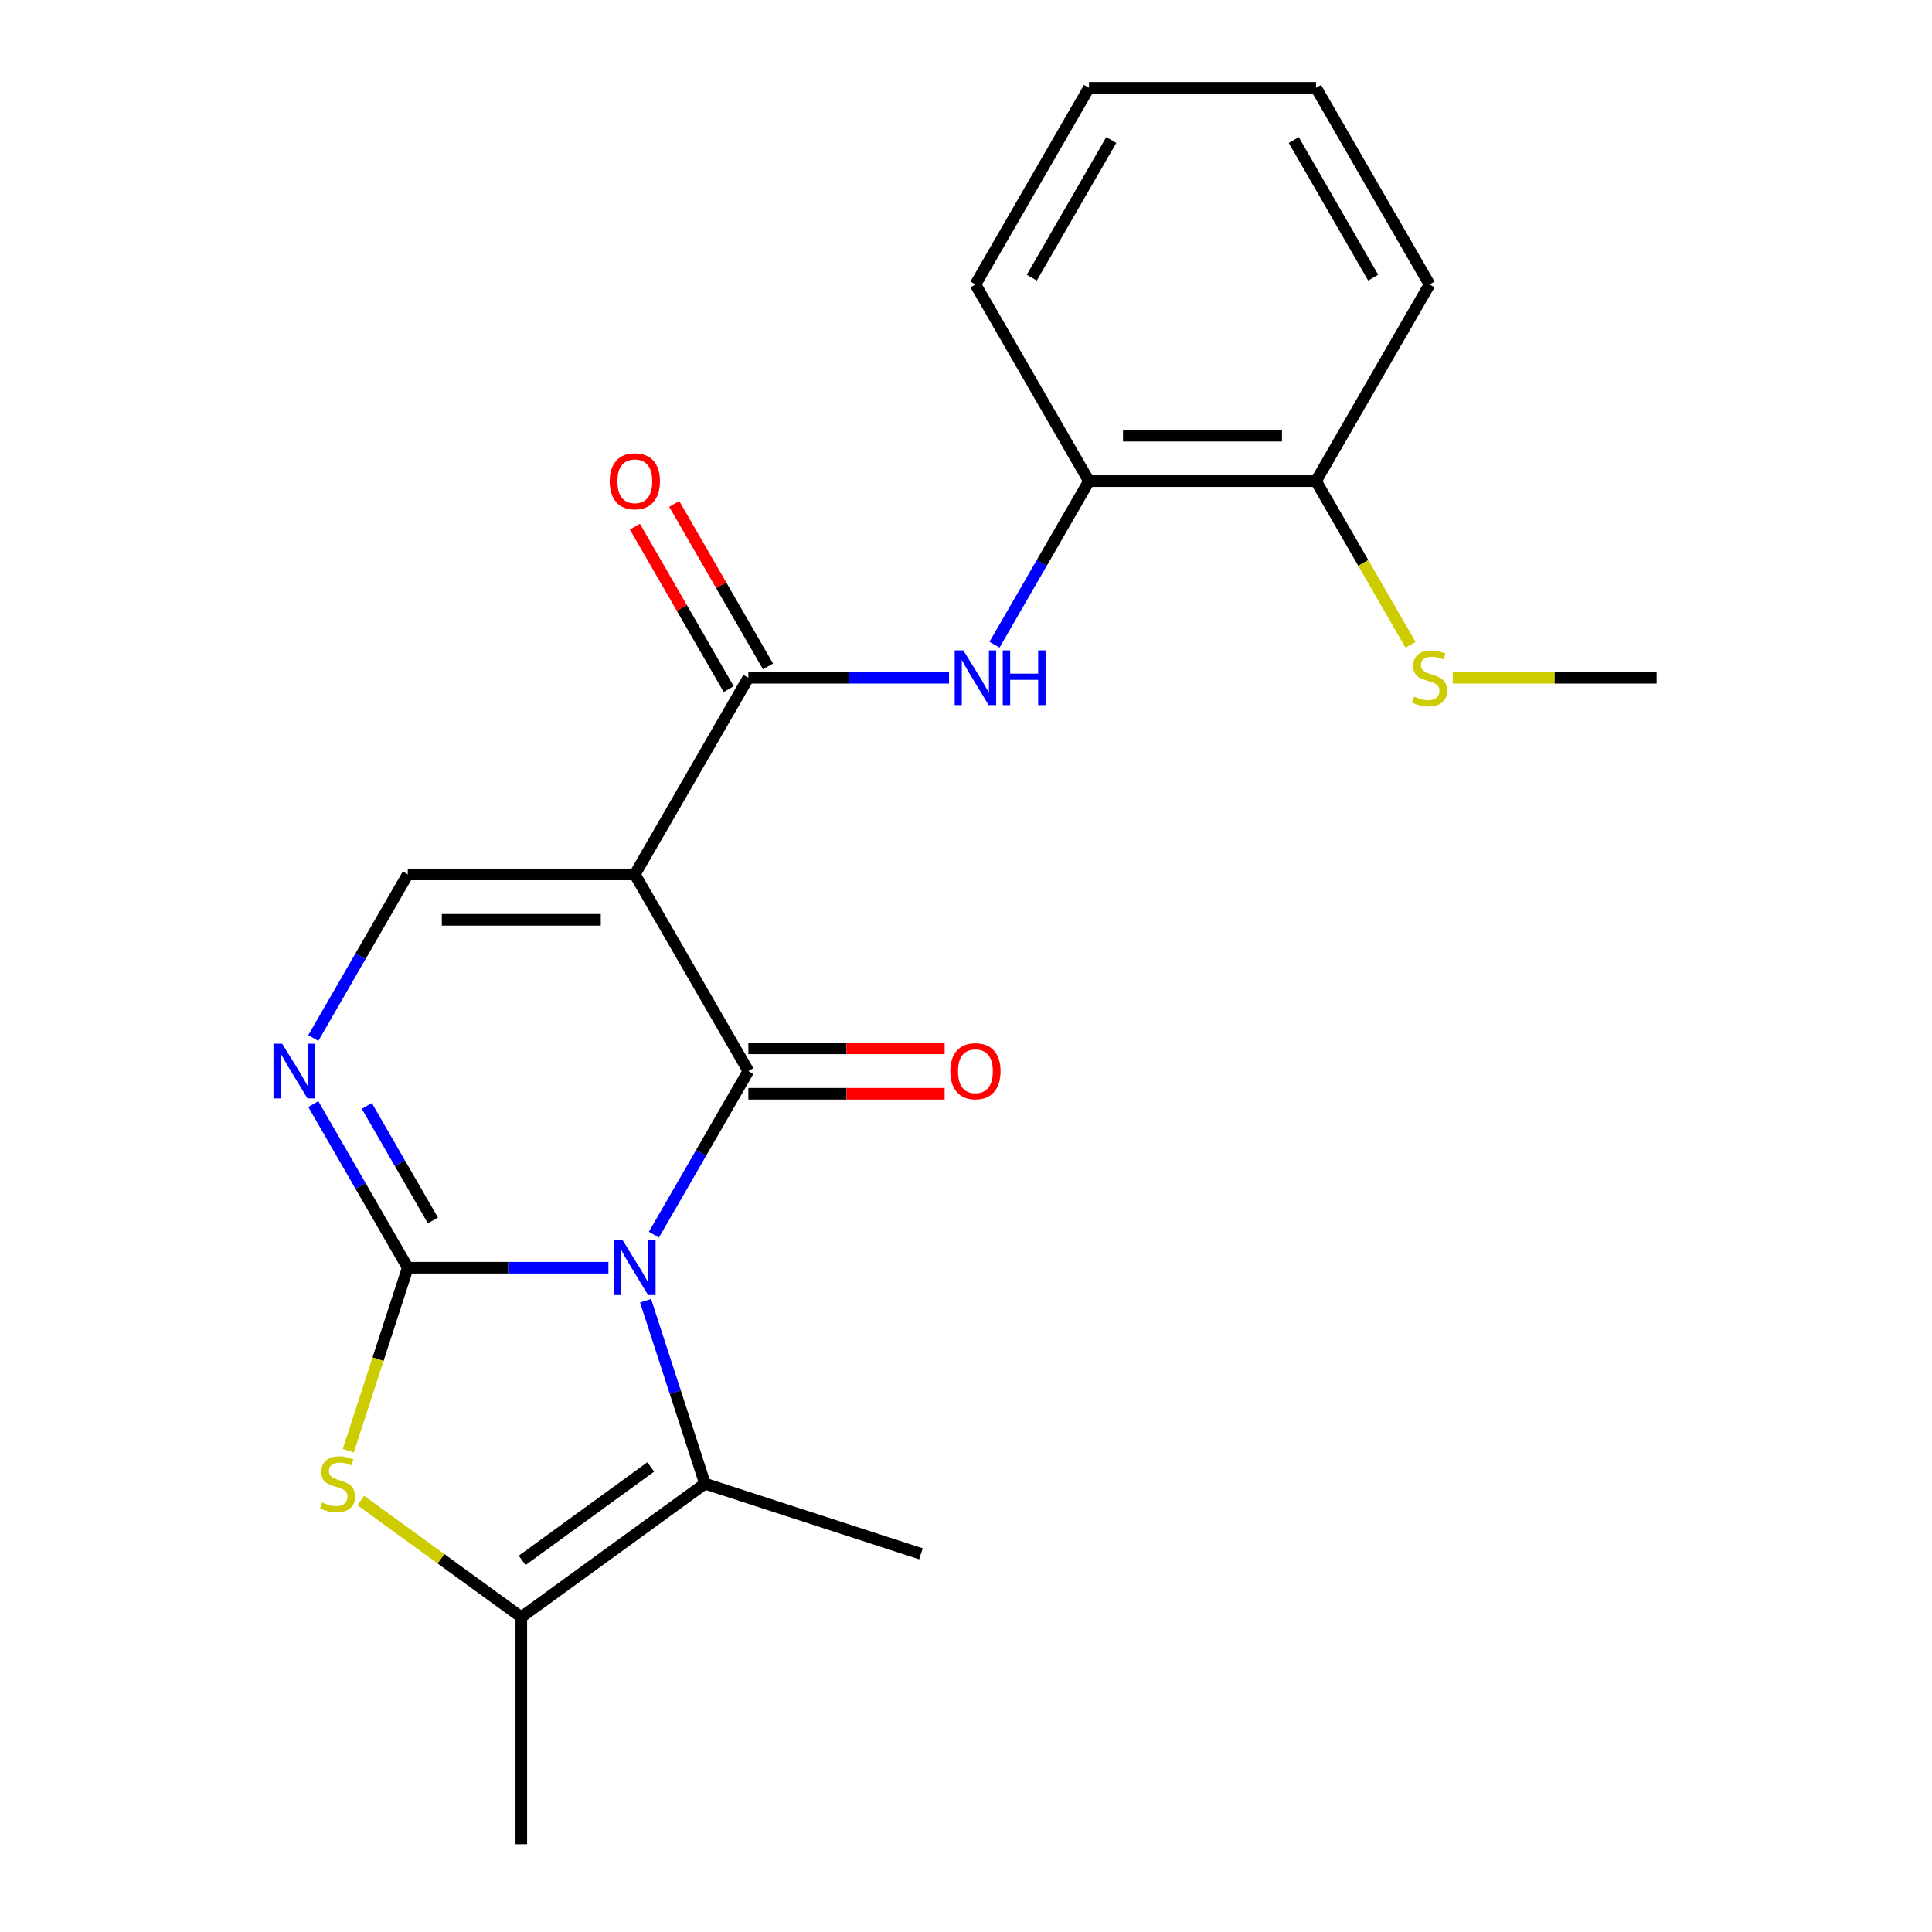 <?xml version='1.0' encoding='iso-8859-1'?>
<svg version='1.1' baseProfile='full'
              xmlns='http://www.w3.org/2000/svg'
                      xmlns:rdkit='http://www.rdkit.org/xml'
                      xmlns:xlink='http://www.w3.org/1999/xlink'
                  xml:space='preserve'
width='1000px' height='1000px' viewBox='0 0 1000 1000'>
<!-- END OF HEADER -->
<rect style='opacity:1.0;fill:#FFFFFF;stroke:none' width='1000' height='1000' x='0' y='0'> </rect>
<path class='bond-0' d='M 314.909,656.156 L 262.983,656.156' style='fill:none;fill-rule:evenodd;stroke:#0000FF;stroke-width:6px;stroke-linecap:butt;stroke-linejoin:miter;stroke-opacity:1' />
<path class='bond-0' d='M 262.983,656.156 L 211.058,656.156' style='fill:none;fill-rule:evenodd;stroke:#000000;stroke-width:6px;stroke-linecap:butt;stroke-linejoin:miter;stroke-opacity:1' />
<path class='bond-1' d='M 338.459,639.058 L 362.906,596.715' style='fill:none;fill-rule:evenodd;stroke:#0000FF;stroke-width:6px;stroke-linecap:butt;stroke-linejoin:miter;stroke-opacity:1' />
<path class='bond-1' d='M 362.906,596.715 L 387.352,554.373' style='fill:none;fill-rule:evenodd;stroke:#000000;stroke-width:6px;stroke-linecap:butt;stroke-linejoin:miter;stroke-opacity:1' />
<path class='bond-3' d='M 334.143,673.255 L 349.524,720.594' style='fill:none;fill-rule:evenodd;stroke:#0000FF;stroke-width:6px;stroke-linecap:butt;stroke-linejoin:miter;stroke-opacity:1' />
<path class='bond-3' d='M 349.524,720.594 L 364.906,767.934' style='fill:none;fill-rule:evenodd;stroke:#000000;stroke-width:6px;stroke-linecap:butt;stroke-linejoin:miter;stroke-opacity:1' />
<path class='bond-4' d='M 211.058,656.156 L 195.67,703.516' style='fill:none;fill-rule:evenodd;stroke:#000000;stroke-width:6px;stroke-linecap:butt;stroke-linejoin:miter;stroke-opacity:1' />
<path class='bond-4' d='M 195.67,703.516 L 180.282,750.875' style='fill:none;fill-rule:evenodd;stroke:#CCCC00;stroke-width:6px;stroke-linecap:butt;stroke-linejoin:miter;stroke-opacity:1' />
<path class='bond-5' d='M 211.058,656.156 L 186.611,613.814' style='fill:none;fill-rule:evenodd;stroke:#000000;stroke-width:6px;stroke-linecap:butt;stroke-linejoin:miter;stroke-opacity:1' />
<path class='bond-5' d='M 186.611,613.814 L 162.165,571.471' style='fill:none;fill-rule:evenodd;stroke:#0000FF;stroke-width:6px;stroke-linecap:butt;stroke-linejoin:miter;stroke-opacity:1' />
<path class='bond-5' d='M 224.081,631.701 L 206.968,602.061' style='fill:none;fill-rule:evenodd;stroke:#000000;stroke-width:6px;stroke-linecap:butt;stroke-linejoin:miter;stroke-opacity:1' />
<path class='bond-5' d='M 206.968,602.061 L 189.855,572.421' style='fill:none;fill-rule:evenodd;stroke:#0000FF;stroke-width:6px;stroke-linecap:butt;stroke-linejoin:miter;stroke-opacity:1' />
<path class='bond-2' d='M 387.352,554.373 L 328.587,452.589' style='fill:none;fill-rule:evenodd;stroke:#000000;stroke-width:6px;stroke-linecap:butt;stroke-linejoin:miter;stroke-opacity:1' />
<path class='bond-11' d='M 387.352,566.126 L 438.148,566.126' style='fill:none;fill-rule:evenodd;stroke:#000000;stroke-width:6px;stroke-linecap:butt;stroke-linejoin:miter;stroke-opacity:1' />
<path class='bond-11' d='M 438.148,566.126 L 488.944,566.126' style='fill:none;fill-rule:evenodd;stroke:#FF0000;stroke-width:6px;stroke-linecap:butt;stroke-linejoin:miter;stroke-opacity:1' />
<path class='bond-11' d='M 387.352,542.62 L 438.148,542.62' style='fill:none;fill-rule:evenodd;stroke:#000000;stroke-width:6px;stroke-linecap:butt;stroke-linejoin:miter;stroke-opacity:1' />
<path class='bond-11' d='M 438.148,542.62 L 488.944,542.62' style='fill:none;fill-rule:evenodd;stroke:#FF0000;stroke-width:6px;stroke-linecap:butt;stroke-linejoin:miter;stroke-opacity:1' />
<path class='bond-6' d='M 328.587,452.589 L 387.352,350.805' style='fill:none;fill-rule:evenodd;stroke:#000000;stroke-width:6px;stroke-linecap:butt;stroke-linejoin:miter;stroke-opacity:1' />
<path class='bond-7' d='M 328.587,452.589 L 211.058,452.589' style='fill:none;fill-rule:evenodd;stroke:#000000;stroke-width:6px;stroke-linecap:butt;stroke-linejoin:miter;stroke-opacity:1' />
<path class='bond-7' d='M 310.958,476.095 L 228.687,476.095' style='fill:none;fill-rule:evenodd;stroke:#000000;stroke-width:6px;stroke-linecap:butt;stroke-linejoin:miter;stroke-opacity:1' />
<path class='bond-8' d='M 364.906,767.934 L 269.823,837.016' style='fill:none;fill-rule:evenodd;stroke:#000000;stroke-width:6px;stroke-linecap:butt;stroke-linejoin:miter;stroke-opacity:1' />
<path class='bond-8' d='M 336.827,759.279 L 270.269,807.637' style='fill:none;fill-rule:evenodd;stroke:#000000;stroke-width:6px;stroke-linecap:butt;stroke-linejoin:miter;stroke-opacity:1' />
<path class='bond-15' d='M 364.906,767.934 L 476.683,804.252' style='fill:none;fill-rule:evenodd;stroke:#000000;stroke-width:6px;stroke-linecap:butt;stroke-linejoin:miter;stroke-opacity:1' />
<path class='bond-22' d='M 186.757,776.665 L 228.29,806.841' style='fill:none;fill-rule:evenodd;stroke:#CCCC00;stroke-width:6px;stroke-linecap:butt;stroke-linejoin:miter;stroke-opacity:1' />
<path class='bond-22' d='M 228.29,806.841 L 269.823,837.016' style='fill:none;fill-rule:evenodd;stroke:#000000;stroke-width:6px;stroke-linecap:butt;stroke-linejoin:miter;stroke-opacity:1' />
<path class='bond-23' d='M 162.165,537.274 L 186.611,494.932' style='fill:none;fill-rule:evenodd;stroke:#0000FF;stroke-width:6px;stroke-linecap:butt;stroke-linejoin:miter;stroke-opacity:1' />
<path class='bond-23' d='M 186.611,494.932 L 211.058,452.589' style='fill:none;fill-rule:evenodd;stroke:#000000;stroke-width:6px;stroke-linecap:butt;stroke-linejoin:miter;stroke-opacity:1' />
<path class='bond-9' d='M 387.352,350.805 L 439.278,350.805' style='fill:none;fill-rule:evenodd;stroke:#000000;stroke-width:6px;stroke-linecap:butt;stroke-linejoin:miter;stroke-opacity:1' />
<path class='bond-9' d='M 439.278,350.805 L 491.204,350.805' style='fill:none;fill-rule:evenodd;stroke:#0000FF;stroke-width:6px;stroke-linecap:butt;stroke-linejoin:miter;stroke-opacity:1' />
<path class='bond-12' d='M 397.531,344.929 L 373.257,302.886' style='fill:none;fill-rule:evenodd;stroke:#000000;stroke-width:6px;stroke-linecap:butt;stroke-linejoin:miter;stroke-opacity:1' />
<path class='bond-12' d='M 373.257,302.886 L 348.984,260.844' style='fill:none;fill-rule:evenodd;stroke:#FF0000;stroke-width:6px;stroke-linecap:butt;stroke-linejoin:miter;stroke-opacity:1' />
<path class='bond-12' d='M 377.174,356.682 L 352.9,314.639' style='fill:none;fill-rule:evenodd;stroke:#000000;stroke-width:6px;stroke-linecap:butt;stroke-linejoin:miter;stroke-opacity:1' />
<path class='bond-12' d='M 352.9,314.639 L 328.627,272.597' style='fill:none;fill-rule:evenodd;stroke:#FF0000;stroke-width:6px;stroke-linecap:butt;stroke-linejoin:miter;stroke-opacity:1' />
<path class='bond-16' d='M 269.823,837.016 L 269.823,954.545' style='fill:none;fill-rule:evenodd;stroke:#000000;stroke-width:6px;stroke-linecap:butt;stroke-linejoin:miter;stroke-opacity:1' />
<path class='bond-10' d='M 514.753,333.707 L 539.2,291.365' style='fill:none;fill-rule:evenodd;stroke:#0000FF;stroke-width:6px;stroke-linecap:butt;stroke-linejoin:miter;stroke-opacity:1' />
<path class='bond-10' d='M 539.2,291.365 L 563.647,249.022' style='fill:none;fill-rule:evenodd;stroke:#000000;stroke-width:6px;stroke-linecap:butt;stroke-linejoin:miter;stroke-opacity:1' />
<path class='bond-13' d='M 563.647,249.022 L 681.176,249.022' style='fill:none;fill-rule:evenodd;stroke:#000000;stroke-width:6px;stroke-linecap:butt;stroke-linejoin:miter;stroke-opacity:1' />
<path class='bond-13' d='M 581.276,225.516 L 663.547,225.516' style='fill:none;fill-rule:evenodd;stroke:#000000;stroke-width:6px;stroke-linecap:butt;stroke-linejoin:miter;stroke-opacity:1' />
<path class='bond-17' d='M 563.647,249.022 L 504.882,147.238' style='fill:none;fill-rule:evenodd;stroke:#000000;stroke-width:6px;stroke-linecap:butt;stroke-linejoin:miter;stroke-opacity:1' />
<path class='bond-14' d='M 681.176,249.022 L 705.634,291.385' style='fill:none;fill-rule:evenodd;stroke:#000000;stroke-width:6px;stroke-linecap:butt;stroke-linejoin:miter;stroke-opacity:1' />
<path class='bond-14' d='M 705.634,291.385 L 730.092,333.747' style='fill:none;fill-rule:evenodd;stroke:#CCCC00;stroke-width:6px;stroke-linecap:butt;stroke-linejoin:miter;stroke-opacity:1' />
<path class='bond-18' d='M 681.176,249.022 L 739.941,147.238' style='fill:none;fill-rule:evenodd;stroke:#000000;stroke-width:6px;stroke-linecap:butt;stroke-linejoin:miter;stroke-opacity:1' />
<path class='bond-19' d='M 751.959,350.805 L 804.715,350.805' style='fill:none;fill-rule:evenodd;stroke:#CCCC00;stroke-width:6px;stroke-linecap:butt;stroke-linejoin:miter;stroke-opacity:1' />
<path class='bond-19' d='M 804.715,350.805 L 857.471,350.805' style='fill:none;fill-rule:evenodd;stroke:#000000;stroke-width:6px;stroke-linecap:butt;stroke-linejoin:miter;stroke-opacity:1' />
<path class='bond-20' d='M 504.882,147.238 L 563.647,45.455' style='fill:none;fill-rule:evenodd;stroke:#000000;stroke-width:6px;stroke-linecap:butt;stroke-linejoin:miter;stroke-opacity:1' />
<path class='bond-20' d='M 534.053,143.724 L 575.189,72.475' style='fill:none;fill-rule:evenodd;stroke:#000000;stroke-width:6px;stroke-linecap:butt;stroke-linejoin:miter;stroke-opacity:1' />
<path class='bond-24' d='M 739.941,147.238 L 681.176,45.455' style='fill:none;fill-rule:evenodd;stroke:#000000;stroke-width:6px;stroke-linecap:butt;stroke-linejoin:miter;stroke-opacity:1' />
<path class='bond-24' d='M 710.77,143.724 L 669.634,72.475' style='fill:none;fill-rule:evenodd;stroke:#000000;stroke-width:6px;stroke-linecap:butt;stroke-linejoin:miter;stroke-opacity:1' />
<path class='bond-21' d='M 563.647,45.455 L 681.176,45.455' style='fill:none;fill-rule:evenodd;stroke:#000000;stroke-width:6px;stroke-linecap:butt;stroke-linejoin:miter;stroke-opacity:1' />
<path  class='atom-0' d='M 322.327 641.996
L 331.607 656.996
Q 332.527 658.476, 334.007 661.156
Q 335.487 663.836, 335.567 663.996
L 335.567 641.996
L 339.327 641.996
L 339.327 670.316
L 335.447 670.316
L 325.487 653.916
Q 324.327 651.996, 323.087 649.796
Q 321.887 647.596, 321.527 646.916
L 321.527 670.316
L 317.847 670.316
L 317.847 641.996
L 322.327 641.996
' fill='#0000FF'/>
<path  class='atom-5' d='M 166.739 777.654
Q 167.059 777.774, 168.379 778.334
Q 169.699 778.894, 171.139 779.254
Q 172.619 779.574, 174.059 779.574
Q 176.739 779.574, 178.299 778.294
Q 179.859 776.974, 179.859 774.694
Q 179.859 773.134, 179.059 772.174
Q 178.299 771.214, 177.099 770.694
Q 175.899 770.174, 173.899 769.574
Q 171.379 768.814, 169.859 768.094
Q 168.379 767.374, 167.299 765.854
Q 166.259 764.334, 166.259 761.774
Q 166.259 758.214, 168.659 756.014
Q 171.099 753.814, 175.899 753.814
Q 179.179 753.814, 182.899 755.374
L 181.979 758.454
Q 178.579 757.054, 176.019 757.054
Q 173.259 757.054, 171.739 758.214
Q 170.219 759.334, 170.259 761.294
Q 170.259 762.814, 171.019 763.734
Q 171.819 764.654, 172.939 765.174
Q 174.099 765.694, 176.019 766.294
Q 178.579 767.094, 180.099 767.894
Q 181.619 768.694, 182.699 770.334
Q 183.819 771.934, 183.819 774.694
Q 183.819 778.614, 181.179 780.734
Q 178.579 782.814, 174.219 782.814
Q 171.699 782.814, 169.779 782.254
Q 167.899 781.734, 165.659 780.814
L 166.739 777.654
' fill='#CCCC00'/>
<path  class='atom-6' d='M 146.033 540.213
L 155.313 555.213
Q 156.233 556.693, 157.713 559.373
Q 159.193 562.053, 159.273 562.213
L 159.273 540.213
L 163.033 540.213
L 163.033 568.533
L 159.153 568.533
L 149.193 552.133
Q 148.033 550.213, 146.793 548.013
Q 145.593 545.813, 145.233 545.133
L 145.233 568.533
L 141.553 568.533
L 141.553 540.213
L 146.033 540.213
' fill='#0000FF'/>
<path  class='atom-10' d='M 498.622 336.645
L 507.902 351.645
Q 508.822 353.125, 510.302 355.805
Q 511.782 358.485, 511.862 358.645
L 511.862 336.645
L 515.622 336.645
L 515.622 364.965
L 511.742 364.965
L 501.782 348.565
Q 500.622 346.645, 499.382 344.445
Q 498.182 342.245, 497.822 341.565
L 497.822 364.965
L 494.142 364.965
L 494.142 336.645
L 498.622 336.645
' fill='#0000FF'/>
<path  class='atom-10' d='M 519.022 336.645
L 522.862 336.645
L 522.862 348.685
L 537.342 348.685
L 537.342 336.645
L 541.182 336.645
L 541.182 364.965
L 537.342 364.965
L 537.342 351.885
L 522.862 351.885
L 522.862 364.965
L 519.022 364.965
L 519.022 336.645
' fill='#0000FF'/>
<path  class='atom-12' d='M 491.882 554.453
Q 491.882 547.653, 495.242 543.853
Q 498.602 540.053, 504.882 540.053
Q 511.162 540.053, 514.522 543.853
Q 517.882 547.653, 517.882 554.453
Q 517.882 561.333, 514.482 565.253
Q 511.082 569.133, 504.882 569.133
Q 498.642 569.133, 495.242 565.253
Q 491.882 561.373, 491.882 554.453
M 504.882 565.933
Q 509.202 565.933, 511.522 563.053
Q 513.882 560.133, 513.882 554.453
Q 513.882 548.893, 511.522 546.093
Q 509.202 543.253, 504.882 543.253
Q 500.562 543.253, 498.202 546.053
Q 495.882 548.853, 495.882 554.453
Q 495.882 560.173, 498.202 563.053
Q 500.562 565.933, 504.882 565.933
' fill='#FF0000'/>
<path  class='atom-13' d='M 315.587 249.102
Q 315.587 242.302, 318.947 238.502
Q 322.307 234.702, 328.587 234.702
Q 334.867 234.702, 338.227 238.502
Q 341.587 242.302, 341.587 249.102
Q 341.587 255.982, 338.187 259.902
Q 334.787 263.782, 328.587 263.782
Q 322.347 263.782, 318.947 259.902
Q 315.587 256.022, 315.587 249.102
M 328.587 260.582
Q 332.907 260.582, 335.227 257.702
Q 337.587 254.782, 337.587 249.102
Q 337.587 243.542, 335.227 240.742
Q 332.907 237.902, 328.587 237.902
Q 324.267 237.902, 321.907 240.702
Q 319.587 243.502, 319.587 249.102
Q 319.587 254.822, 321.907 257.702
Q 324.267 260.582, 328.587 260.582
' fill='#FF0000'/>
<path  class='atom-15' d='M 731.941 360.525
Q 732.261 360.645, 733.581 361.205
Q 734.901 361.765, 736.341 362.125
Q 737.821 362.445, 739.261 362.445
Q 741.941 362.445, 743.501 361.165
Q 745.061 359.845, 745.061 357.565
Q 745.061 356.005, 744.261 355.045
Q 743.501 354.085, 742.301 353.565
Q 741.101 353.045, 739.101 352.445
Q 736.581 351.685, 735.061 350.965
Q 733.581 350.245, 732.501 348.725
Q 731.461 347.205, 731.461 344.645
Q 731.461 341.085, 733.861 338.885
Q 736.301 336.685, 741.101 336.685
Q 744.381 336.685, 748.101 338.245
L 747.181 341.325
Q 743.781 339.925, 741.221 339.925
Q 738.461 339.925, 736.941 341.085
Q 735.421 342.205, 735.461 344.165
Q 735.461 345.685, 736.221 346.605
Q 737.021 347.525, 738.141 348.045
Q 739.301 348.565, 741.221 349.165
Q 743.781 349.965, 745.301 350.765
Q 746.821 351.565, 747.901 353.205
Q 749.021 354.805, 749.021 357.565
Q 749.021 361.485, 746.381 363.605
Q 743.781 365.685, 739.421 365.685
Q 736.901 365.685, 734.981 365.125
Q 733.101 364.605, 730.861 363.685
L 731.941 360.525
' fill='#CCCC00'/>
</svg>

